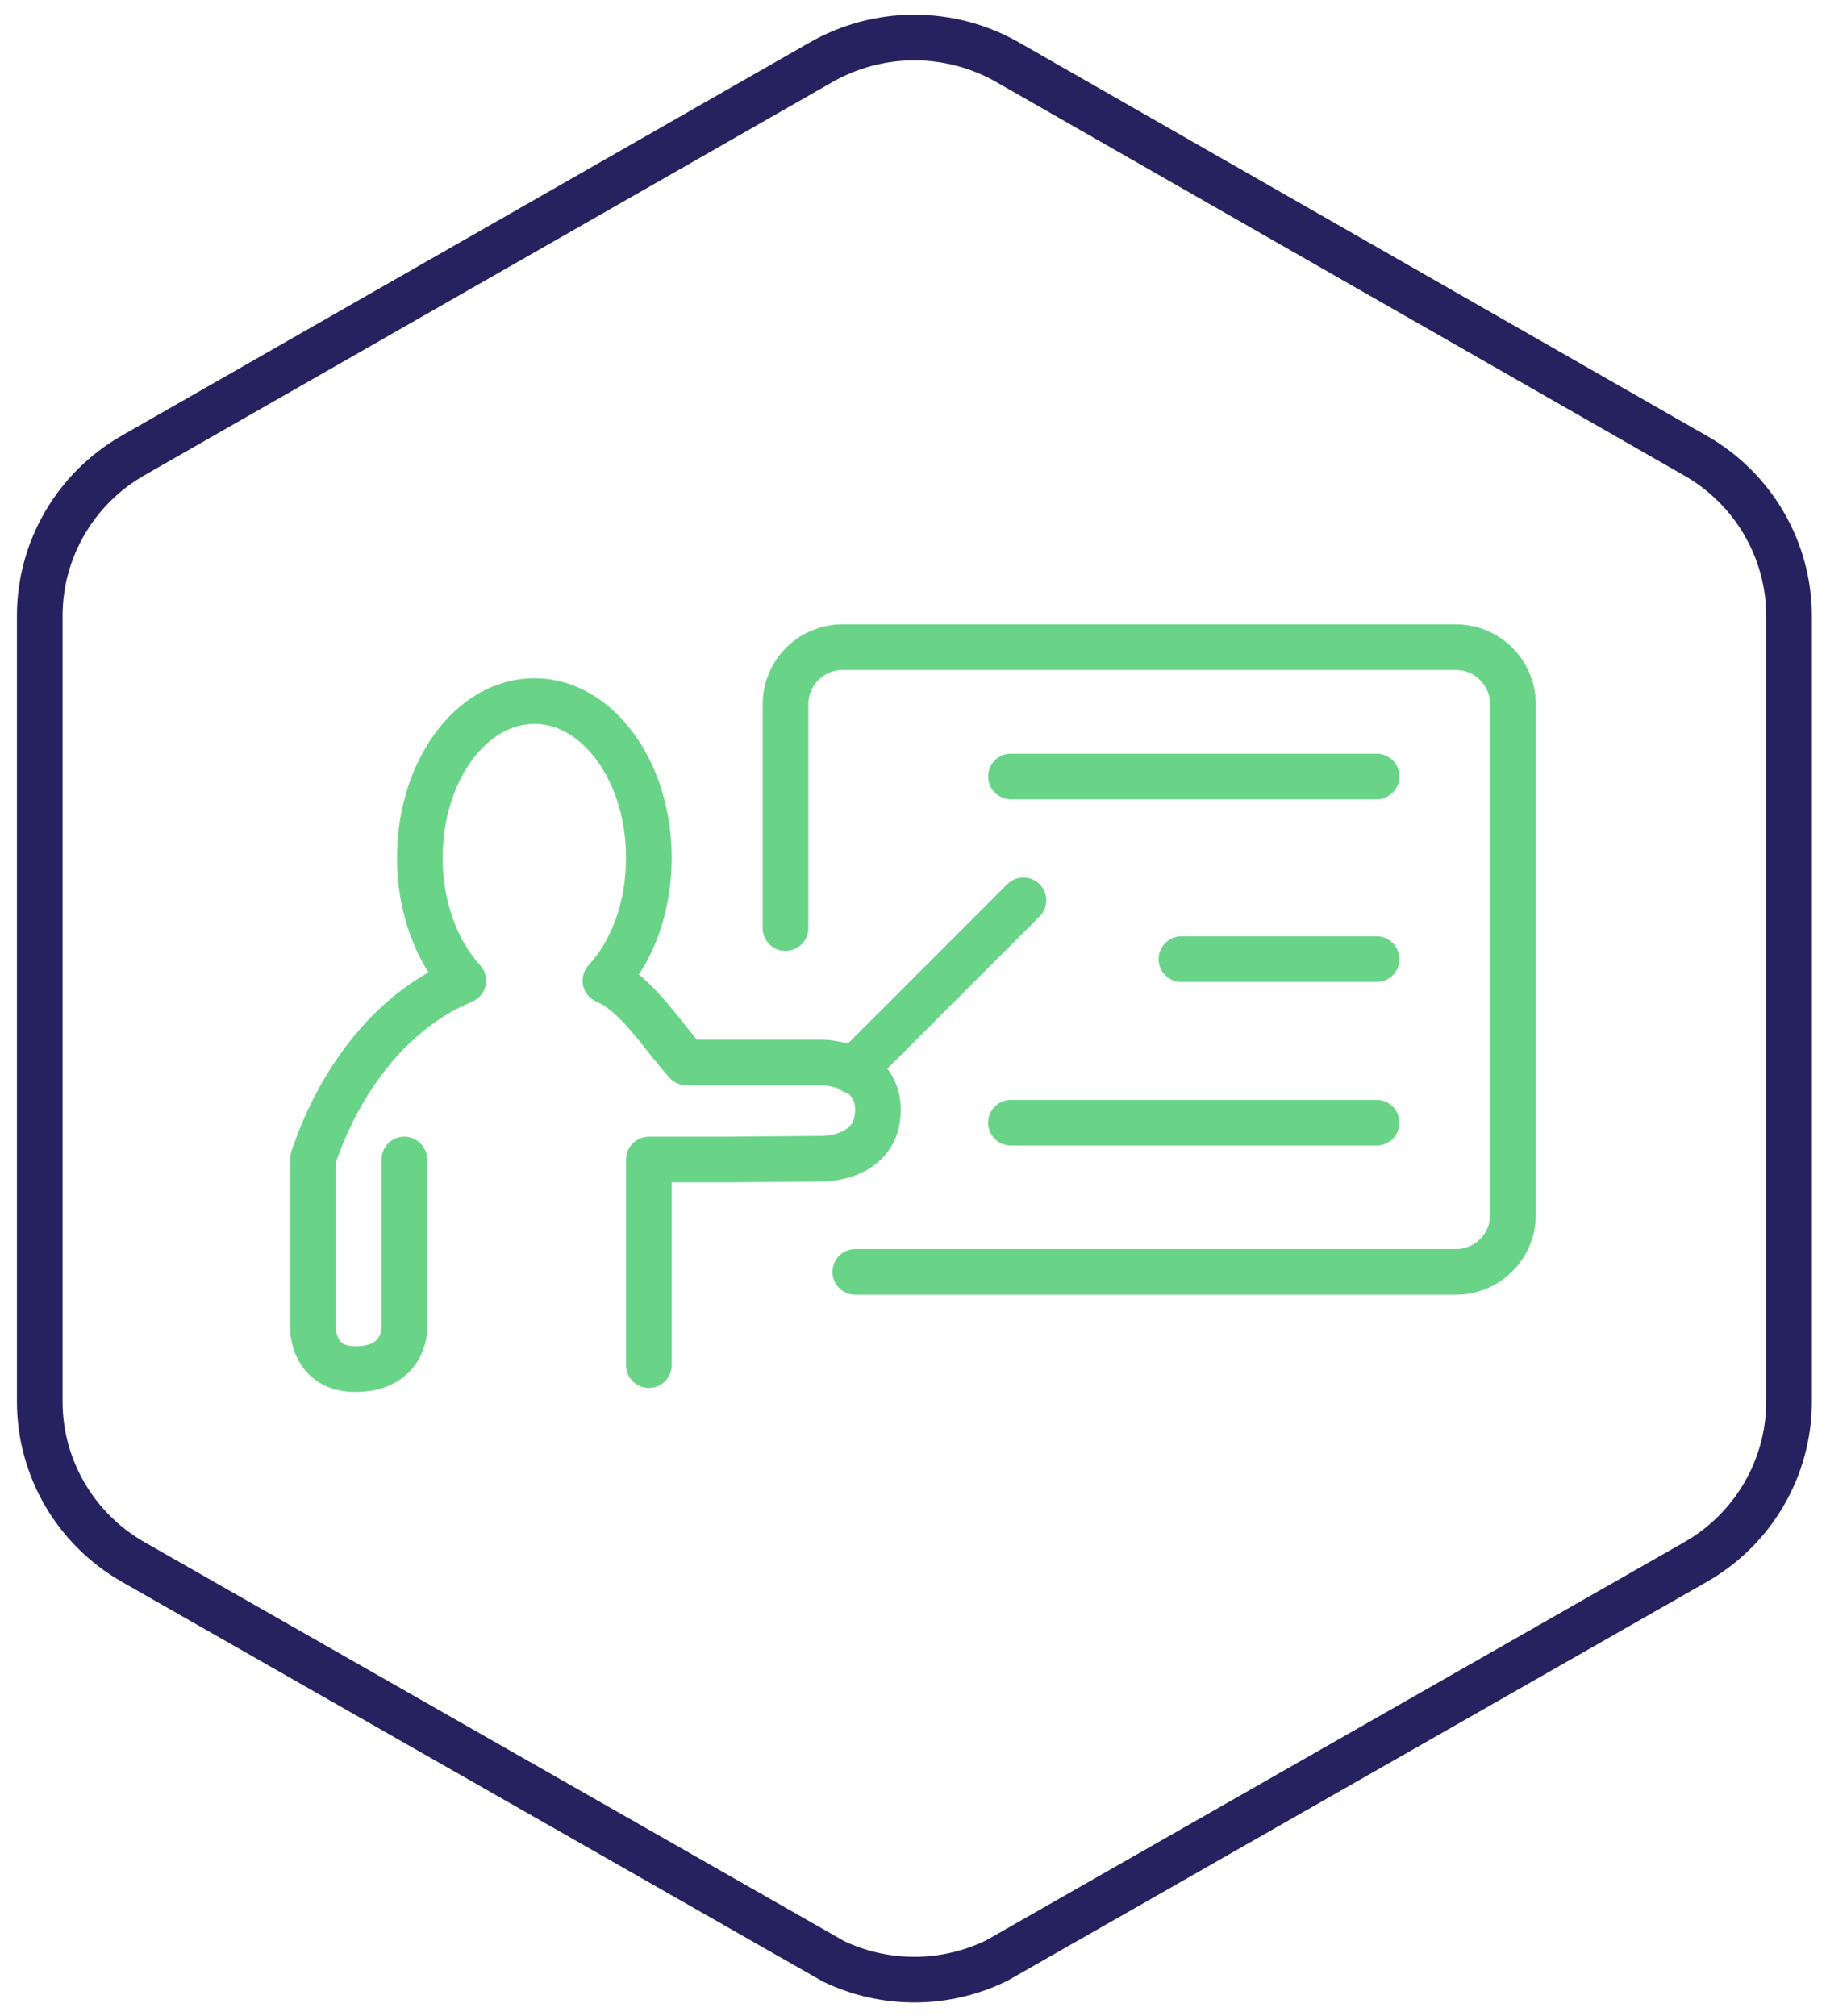 <?xml version="1.0" encoding="UTF-8"?> <svg xmlns="http://www.w3.org/2000/svg" width="96" height="106" viewBox="0 0 96 106" fill="none"><path d="M89.13 23.95C92.176 25.683 94.056 28.906 94.056 32.388V73.687C94.056 77.169 92.176 80.392 89.13 82.124L52.415 103.065C49.709 104.393 46.55 104.41 43.828 103.114L7.015 82.124C3.969 80.392 2.09 77.169 2.09 73.687V32.372C2.09 28.89 3.969 25.667 7.015 23.934L43.147 3.284C46.193 1.535 49.952 1.535 52.998 3.284L89.13 23.95Z" stroke="#262260" stroke-width="2.4" stroke-linecap="round" stroke-linejoin="round"></path><path d="M44.966 66.866H76.543C78.2 66.866 79.543 65.523 79.543 63.866V37.023C79.543 35.367 78.2 34.023 76.543 34.023H44.297C42.64 34.023 41.297 35.367 41.297 37.023V48.79" stroke="#69D488" stroke-width="2.4" stroke-linecap="round"></path><path d="M21.257 60.958V69.875C21.257 69.875 21.257 71.977 18.683 71.977C16.457 71.977 16.457 69.875 16.457 69.875V60.958V60.916C17.949 56.456 20.826 53.008 24.357 51.553C22.973 50.046 22.071 47.715 22.071 45.101C22.071 40.546 24.765 36.855 28.093 36.855C31.42 36.855 34.114 40.546 34.114 45.101C34.114 47.715 33.224 50.046 31.828 51.553C33.457 52.225 34.811 54.437 36.09 55.858H43.214C43.214 55.858 46.156 55.858 46.156 58.35C46.156 60.958 43.214 60.916 43.214 60.916L38.29 60.958H34.114V71.767" stroke="#69D488" stroke-width="2.4" stroke-linecap="round" stroke-linejoin="round"></path><path d="M53.15 59.023H72.373M62.114 50.424H72.373M53.15 40.82H72.373" stroke="#69D488" stroke-width="2.4" stroke-linecap="round"></path><path d="M44.84 56.297L53.805 47.332" stroke="#69D488" stroke-width="2.4" stroke-linecap="round"></path></svg> 
